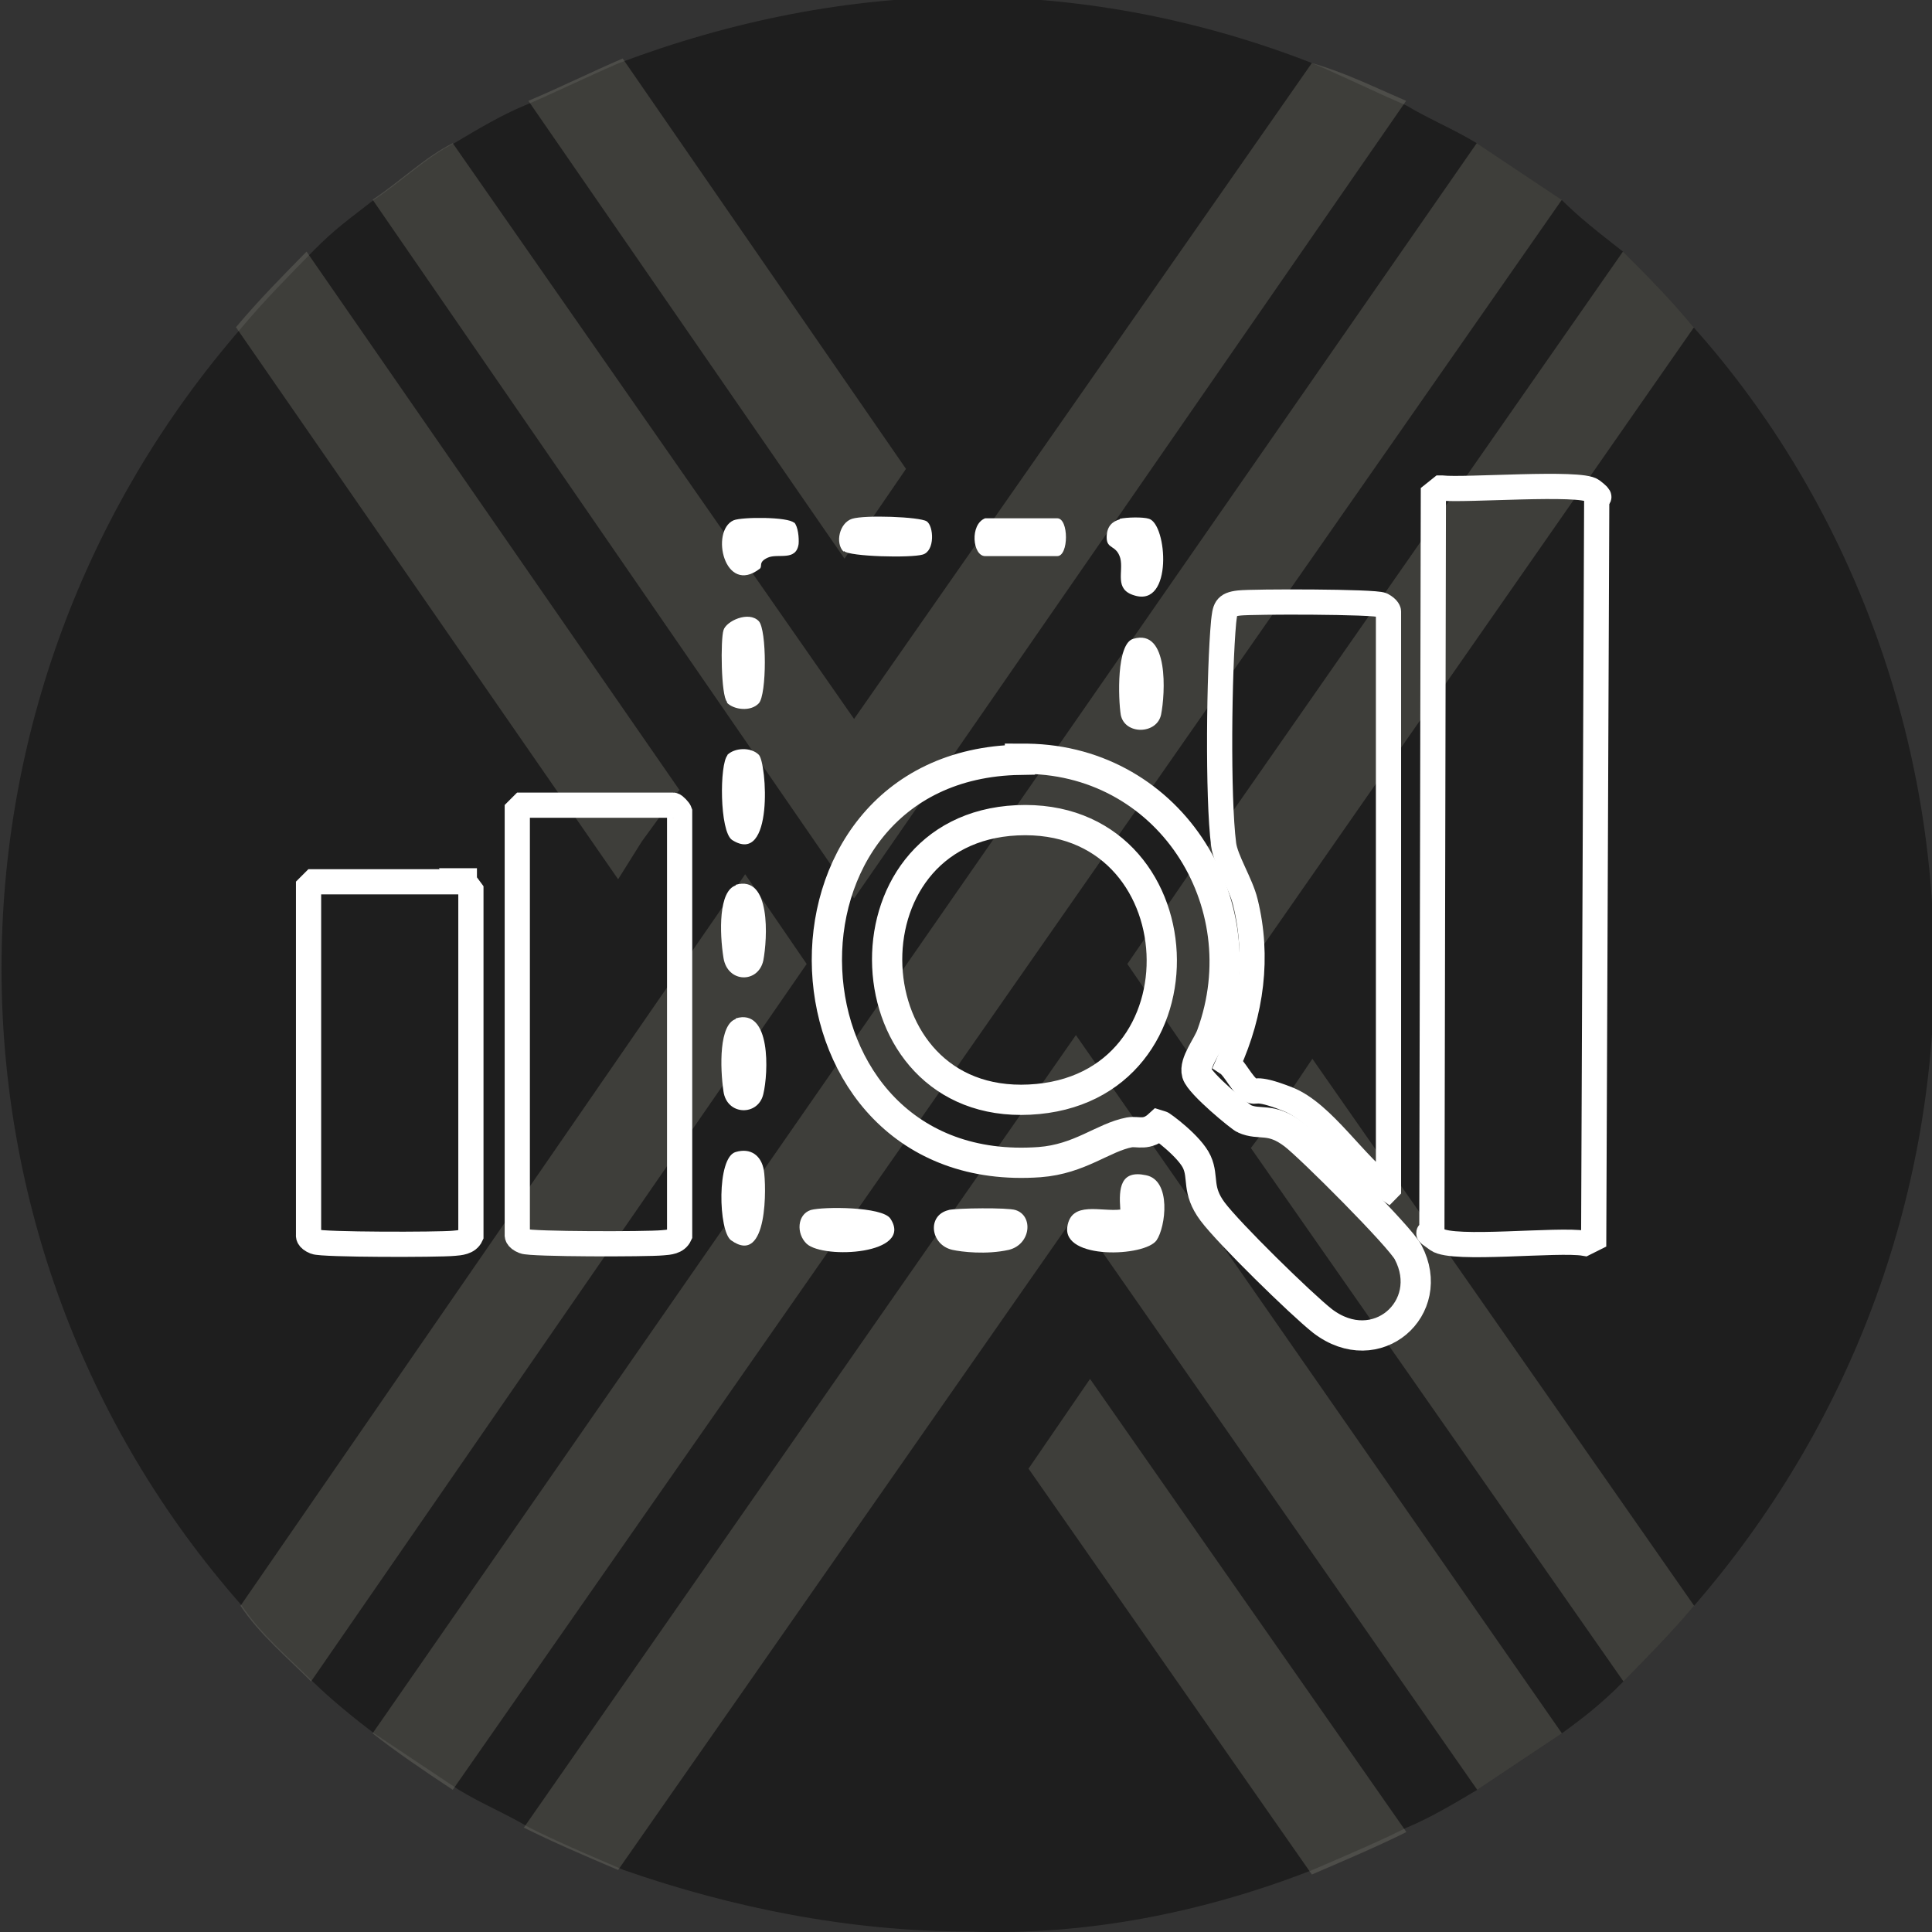 <?xml version="1.0" encoding="UTF-8"?>
<svg id="Layer_1" xmlns="http://www.w3.org/2000/svg" version="1.1" viewBox="0 0 383.2 383.2">
  <rect x="0" y="0" width="383.2" height="383.2" fill="#333333" stroke="none"/>
  <!-- Generator: Adobe Illustrator 29.1.0, SVG Export Plug-In . SVG Version: 2.1.0 Build 142)  -->
  <defs>
    <style>
      .st0 {
        fill: #fff;
      }

      .st1 {
        fill: #1e1e1e;
      }

      .st2 {
        stroke-width: 5px;
      }

      .st2, .st3 {
        fill: none;
        stroke: #fff;
        stroke-miterlimit: 10;
      }

      .st4 {
        fill: #89887b;
      }

      .st3 {
        stroke-width: 6px;
      }

      .st5 {
        opacity: .3;
      }
    </style>
  </defs>
  <g id="Layer_1-2">
    <path class="st1" d="M383.7,191.2c0,46.8-16.8,91.7-47.7,127.3-4.7,5.6-9.4,10.3-14,15s-8.4,7.5-12.2,10.3c-5.6,3.7-11.2,7.5-16.8,11.2-4.7,2.8-9.4,5.6-14,7.5-5.6,2.8-12.2,5.6-18.7,8.4-21.5,8.4-44.9,13.1-68.3,12.2-23.4,0-46.8-4.7-68.3-12.2h0c-6.6-2.8-13.1-5.6-18.7-8.4-4.7-2.8-9.4-4.7-14-7.5-5.6-3.7-11.2-7.5-16.8-11.2-3.7-2.8-8.4-6.6-12.2-10.3-4.7-4.7-10.3-9.4-14-15-63.6-72.1-63.6-180.6,0-253.6,4.7-5.6,9.4-10.3,14-15s7.5-6.6,12.2-10.3c5.6-3.7,10.3-8.4,15.9-11.2,4.7-2.8,9.4-5.6,14-7.5s12.2-5.6,18.7-8.4C145.1,4.1,168.5-.6,191.9-.6s46.8,4.7,68.3,13.1c6.6,2.8,12.2,5.6,18.7,8.4,4.7,2.8,9.4,4.7,14,7.5,5.6,3.7,11.2,7.5,16.8,11.2,3.7,3.7,7.5,6.6,12.2,10.3,4.7,4.7,9.4,9.4,14,15,30.9,34.6,47.7,80.5,47.7,126.3h0Z"/>
    <g class="st5">
      <path class="st4" d="M179.7,93l-12.2,17.8L104.8,20c6.6-2.8,12.2-5.6,18.7-8.4l56.2,81.4Z"/>
      <path class="st4" d="M336,64.9l-88,126.3-12.2,17.8-12.2-17.8,12.2-17.8,86.1-123.5c4.7,4.7,9.4,9.4,14,15,0,0,.1,0,.1,0Z"/>
      <path class="st4" d="M309.8,39.6L89.8,355c-5.6-3.7-11.2-7.5-15.9-11.2L292.9,28.4c5.6,3.7,11.2,7.5,16.8,11.2h.1Z"/>
      <path class="st4" d="M134.8,156.6l-7.5,10.3-4.7,7.5L46.8,64.9c4.7-5.6,9.4-10.3,14-15l73.9,106.7h.1Z"/>
      <path class="st4" d="M160,191.2l-98.3,142.3c-4.7-4.7-10.3-9.4-14-15l100.1-145.1h0l12.2,17.8h0Z"/>
      <path class="st4" d="M278.9,20l-109.5,158.2L73.9,39.6c5.6-3.7,10.3-8.4,15.9-11.2l79.6,114.2L260.2,12.5c6.6,1.9,12.2,4.7,18.7,7.5h0Z"/>
      <path class="st4" d="M278.9,363.4c-5.6,2.8-12.2,5.6-18.7,8.4l-56.2-80.5,12.2-17.8,62.7,89.8h0Z"/>
      <path class="st4" d="M336,318.5c-4.7,5.6-9.4,10.3-14,15l-73.9-105.8,2.8-3.7,9.4-14,75.8,108.6h-.1Z"/>
      <path class="st4" d="M309.8,343.8c-5.6,3.7-11.2,7.5-16.8,11.2l-79.6-114.2-90.8,130.1h0c-6.6-2.8-13.1-5.6-18.7-8.4l109.5-157.2,96.4,138.5h0Z"/>
    </g>
  </g>
  <path class="st2" d="M286,96.8c4.6.5,27.5-1.3,29.8.5s.9,1.1.9,1.8l-.6,146.6-1.8.9c-5.2-.9-26.1,1.5-29.2-.7s-1-.8-1.1-1.7l.3-146.2,1.5-1.2h.2Z"/>
  <path class="st3" d="M202.4,150.5c29.1-.5,47.6,28.3,37.9,54.8-.8,2.2-3.5,5.5-2.9,7.6s8.8,8.8,9.4,9c3.1,1.4,5.2-.4,9.8,3.1,3.3,2.5,21.2,20.4,22.7,23.4,5.8,11-6.3,21.8-17,13.6-4.3-3.4-18.6-17.4-21.8-21.7s-1.7-6.7-3.1-9.8-7.1-7.3-7.5-7.4c-2.5,2.3-4.1,1.2-5.9,1.5-5.2,1-9.8,5.3-17.8,5.9-53.9,3.9-57.2-78.9-3.9-79.8h0v-.2ZM201.7,162.7c-35.9,1.7-33.5,57.2,2.5,55.4,36.7-1.8,34-57.1-2.5-55.4h0Z"/>
  <path class="st2" d="M275.3,235.8c-6.5-4.5-12.8-15-19.9-17.8s-6-.9-7.5-1.9-3.1-4.3-4.3-5.1c4.6-10.2,6.1-21.2,3.4-32.1-.9-3.7-3.9-8.3-4.3-11.4-1.2-9.4-.9-34.5,0-44.2.3-2.5.3-3.4,3.1-3.7,2.7-.3,27-.3,28.3.4s1.3,1.3,1.3,1.3v114.4h0Z"/>
  <path class="st2" d="M133.5,159.7c.3,0,1.2,1,1.3,1.3v84c-.6,1.3-2.1,1.4-3.4,1.5-3.1.3-26.1.3-27.5-.3-1.5-.6-1.3-1.3-1.3-1.3v-84.2l1-1h29.9Z"/>
  <path class="st2" d="M92,174.7l1.4,1.9v68.5c-.6,1.3-2.2,1.4-3.4,1.5-3.1.3-26.1.3-27.5-.3-1.5-.6-1.3-1.3-1.3-1.3v-69.1l1-1h29.9v-.2Z"/>
  <path class="st0" d="M222.2,239.8c-.3-4.1,0-7.8,5.1-6.7,5.1,1,3.9,10.3,2.1,12.9-2.3,3.3-18.7,3.9-17.7-2.7.8-5.2,6.7-2.9,10.6-3.4h-.1Z"/>
  <path class="st0" d="M144.2,149.8c1.4-1.5,4.7-1.7,6.3-.1,1.6,1.6,3,22.2-5.3,16.9-2.5-1.7-2.5-15.1-.9-16.8h-.1Z"/>
  <path class="st0" d="M224.8,126.7c7.1-2.1,6.3,11,5.5,15s-7.2,4.1-8,.1c-.5-3.1-.9-14.2,2.5-15.1h0Z"/>
  <path class="st0" d="M145.9,175.5c7.1-2.1,6.3,10.8,5.5,15-1,4.6-7.1,4.5-7.9-.5-.8-5-1-13.4,2.5-14.4h-.1Z"/>
  <path class="st0" d="M160.8,240c2.5-.7,14.2-.7,15.8,1.7,4.7,7.1-13.2,8.1-16.6,5-2.1-2-1.9-5.8.8-6.7Z"/>
  <path class="st0" d="M188.1,240c1.7-.4,11.8-.5,13.3,0,3.6,1.1,3.1,6.8-1.3,7.9-4.5,1-9.4.4-11.2,0-4.4-1-5.1-6.9-.7-7.9h-.1Z"/>
  <path class="st0" d="M144.2,139.2c-1.2-1.2-1.3-12.4-.7-14.2.5-1.8,5-3.9,7-1.8,1.6,1.7,1.6,14.6,0,16.3s-4.9,1.3-6.3-.1h0v-.2Z"/>
  <path class="st0" d="M145.9,228.5c3-.9,5.1.7,5.6,3.6.5,2.9.9,19.2-6.5,13.9-2.5-1.8-2.9-16.4.9-17.5h0Z"/>
  <path class="st0" d="M145.9,202c7.1-2.2,6.5,10.9,5.5,15-1,4.4-7.2,4.3-7.9-.5s-.9-13.4,2.5-14.4h-.1Z"/>
  <path class="st0" d="M222.1,102.9c1.3-.3,4.6-.4,5.8,0,3.6,1.1,4.8,17.6-2.9,15.2-4.1-1.2-2.1-4.7-2.8-7.4-.8-2.7-2.7-1.7-2.7-4.1s1.3-3.2,2.6-3.6h0Z"/>
  <path class="st0" d="M157.5,103.6c.8.8,1,3.1.9,4.3-.5,3.5-4.1,1.8-6.1,2.7s-1,1.7-1.6,2.2c-7,5.4-9.9-7.5-5.2-9.6,1.7-.7,10.9-.7,12,.5h0Z"/>
  <path class="st0" d="M167.3,109.4c-1.7-1.7-.8-5.7,1.7-6.5s13.4-.4,14.8.5,1.7,5.9-.8,6.6c-2.4.7-14.5.4-15.6-.7h0Z"/>
  <path class="st0" d="M195.4,102.8h14.3c2.3,0,2.3,7.5,0,7.5h-14.3c-2.5,0-3.1-6.3,0-7.5Z"/>
</svg>